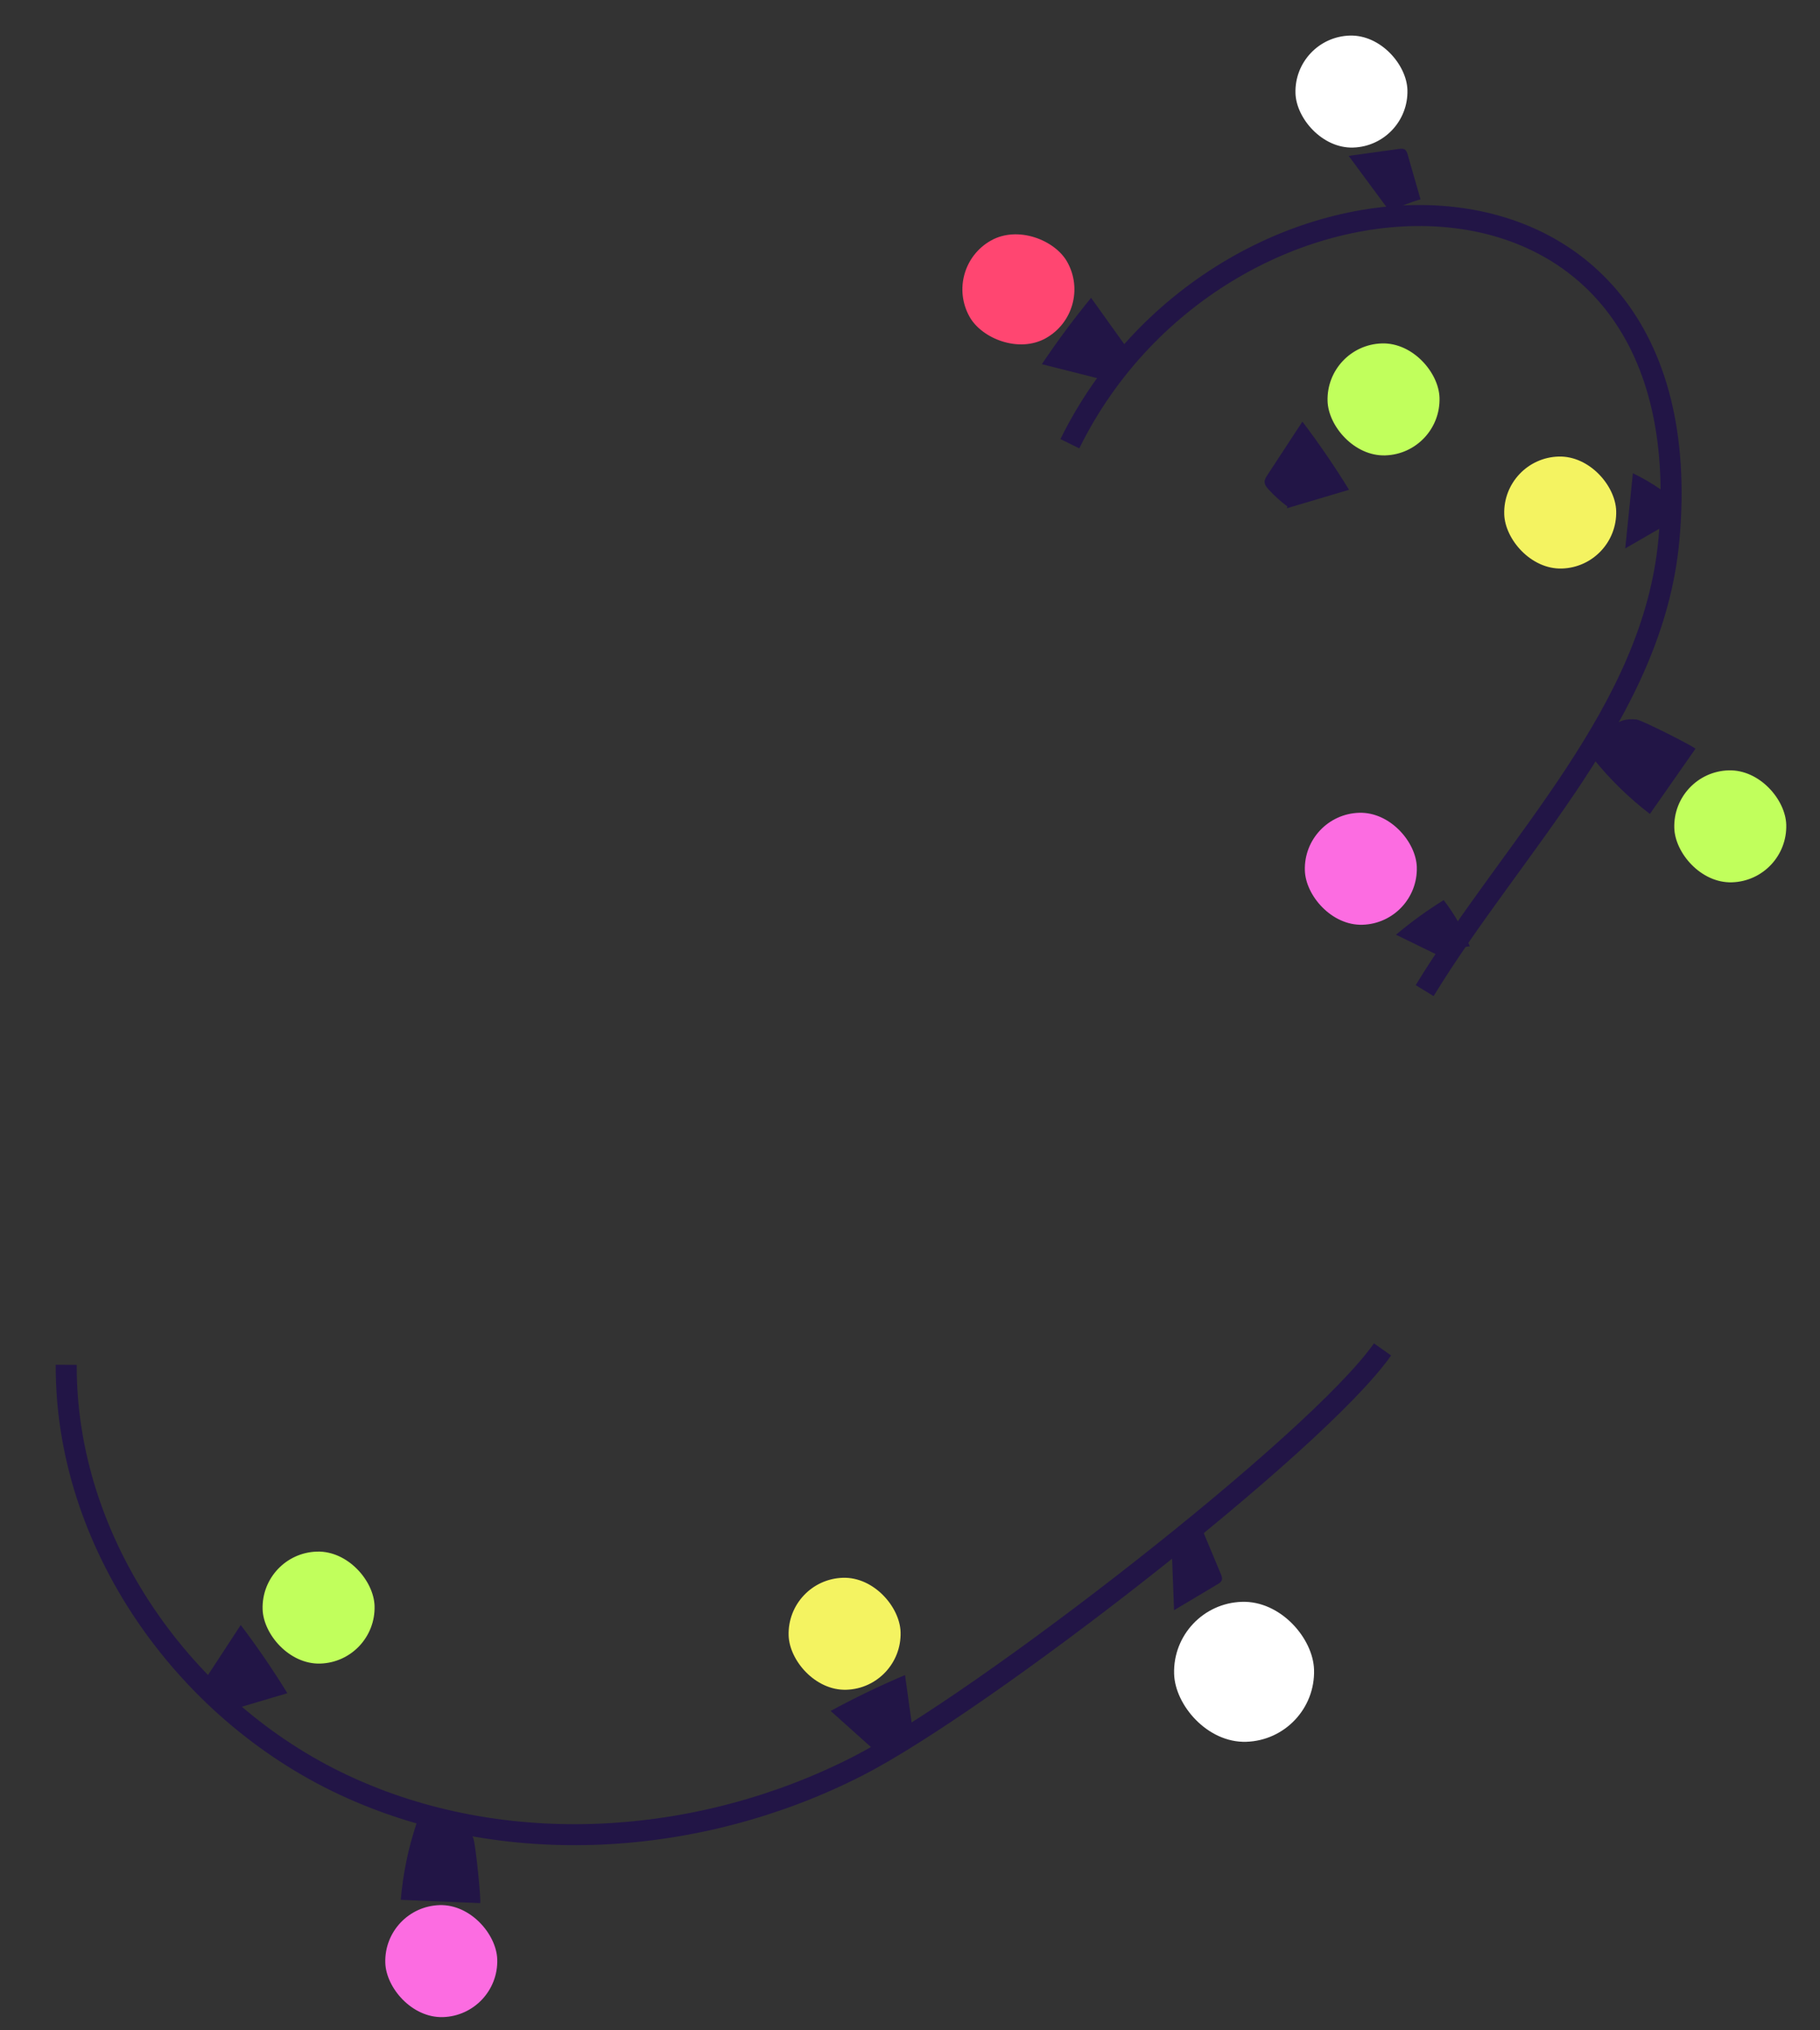 <?xml version="1.0" encoding="UTF-8"?> <svg xmlns="http://www.w3.org/2000/svg" width="260" height="290" viewBox="0 0 260 290" fill="none"><rect x="0" y="0" width="260" height="290" fill="#333333" stroke="none"/><path d="M152.836 63.379C174.655 19.085 243.914 16.491 238.421 77.051C236.191 101.671 216.415 120.403 203.522 141.495M197.506 192.744C188.006 206.244 140.115 243.308 122.475 252.297C99.907 263.796 72.071 265.695 49.125 254.969C26.18 244.242 9.338 220.27 9.461 194.942" stroke="#221546" stroke-width="3" stroke-miterlimit="10"></path><path d="M238.28 74.804L232.175 78.333L233.267 67.599C234.639 68.254 235.959 69.021 237.207 69.89C237.547 70.128 237.892 70.381 238.11 70.735C238.391 71.192 238.426 71.752 238.452 72.287L238.282 74.803L238.28 74.804Z" fill="#221546"></path><rect x="231.124" y="80.965" width="16" height="16" rx="8" transform="rotate(178.276 231.124 80.965)" fill="#F4F361"></rect><path d="M130.564 248.42C130.138 245.364 129.715 242.31 129.29 239.254C125.667 240.79 122.118 242.501 118.66 244.379C120.93 246.411 123.199 248.444 125.469 250.477C125.738 250.716 126.029 250.967 126.384 251.013C126.788 251.066 127.171 250.841 127.51 250.616C128.52 249.942 129.467 249.169 130.328 248.312" fill="#221546"></path><rect x="128.895" y="241.113" width="16" height="16" rx="8" transform="rotate(178.276 128.895 241.113)" fill="#F4F361"></rect><path d="M161.255 50.066C159.459 47.558 157.664 45.05 155.868 42.541C153.374 45.584 151.026 48.748 148.836 52.017C151.791 52.763 154.744 53.509 157.699 54.254C158.048 54.342 158.422 54.428 158.758 54.304C159.14 54.163 159.376 53.786 159.571 53.43C160.153 52.363 160.631 51.239 160.996 50.08" fill="#221546"></path><rect x="156.383" y="44.371" width="16" height="16" rx="8" transform="rotate(150.593 156.383 44.371)" fill="#FF4671"></rect><path d="M68.591 271.83L57.252 271.36C57.566 267.649 58.324 263.975 59.504 260.443C59.625 260.08 59.779 259.684 60.121 259.512C60.406 259.368 60.745 259.421 61.061 259.478C64.188 260.035 66.217 259.715 67.591 262.489C67.942 263.198 68.787 271.837 68.591 271.83Z" fill="#221546"></path><rect x="71.276" y="287.868" width="16" height="16" rx="8" transform="rotate(178.276 71.276 287.868)" fill="#FC6CE1"></rect><path d="M242.2 106.957L235.697 116.257C232.739 113.993 230.052 111.377 227.711 108.479C227.471 108.182 227.22 107.838 227.26 107.457C227.292 107.14 227.52 106.882 227.737 106.648C229.89 104.312 230.713 102.433 233.792 102.769C234.578 102.855 242.313 106.796 242.2 106.957Z" fill="#221546"></path><path d="M207.358 137.378L199.424 133.511C201.571 131.701 203.851 130.05 206.237 128.57C207.797 130.572 209.057 132.803 209.967 135.17C208.801 135.207 207.682 135.922 207.156 136.964" fill="#221546"></path><rect x="202.642" y="131.845" width="16" height="16" rx="8" transform="rotate(178.276 202.642 131.845)" fill="#FC6CE1"></rect><path d="M32.181 244.482L41.053 241.846C38.991 238.495 36.766 235.243 34.391 232.107C32.722 234.655 31.054 237.204 29.384 239.753C29.187 240.053 28.982 240.379 28.99 240.739C29 241.145 29.279 241.491 29.552 241.792C30.37 242.69 31.275 243.509 32.253 244.232" fill="#221546"></path><rect x="53.749" y="237.373" width="16" height="16" rx="8" transform="rotate(178.276 53.749 237.373)" fill="#C1FF5C"></rect><rect x="255.418" y="125.784" width="16" height="16" rx="8" transform="rotate(178.276 255.418 125.784)" fill="#C1FF5C"></rect><path d="M183.848 72.593C186.805 71.715 189.762 70.837 192.72 69.958C190.658 66.606 188.433 63.355 186.058 60.218C184.389 62.767 182.721 65.316 181.051 67.865C180.854 68.165 180.649 68.491 180.657 68.851C180.666 69.257 180.946 69.603 181.219 69.904C182.037 70.802 182.942 71.621 183.92 72.344" fill="#221546"></path><rect x="205.886" y="64.805" width="16" height="16" rx="8" transform="rotate(178.276 205.886 64.805)" fill="#C1FF5C"></rect><path d="M174.489 225.032C174.552 225.243 174.613 225.469 174.55 225.68C174.468 225.955 174.202 226.126 173.956 226.273C171.879 227.512 169.8 228.751 167.723 229.99C167.596 226.691 167.47 223.391 167.344 220.091C168.89 219.794 170.405 219.335 171.859 218.73L174.489 225.032Z" fill="#221546"></path><rect x="188.022" y="248.486" width="20" height="20" rx="10" transform="rotate(178.276 188.022 248.486)" fill="white"></rect><path d="M201.049 21.91C200.966 21.705 200.873 21.492 200.692 21.365C200.456 21.201 200.142 21.235 199.856 21.273C197.459 21.603 195.064 21.934 192.666 22.264C194.63 24.92 196.591 27.574 198.555 30.229C199.948 29.496 201.417 28.905 202.93 28.471L201.048 21.908L201.049 21.91Z" fill="#221546"></path><rect x="201.301" y="20.835" width="16" height="16" rx="8" transform="rotate(178.276 201.301 20.835)" fill="white"></rect></svg> 